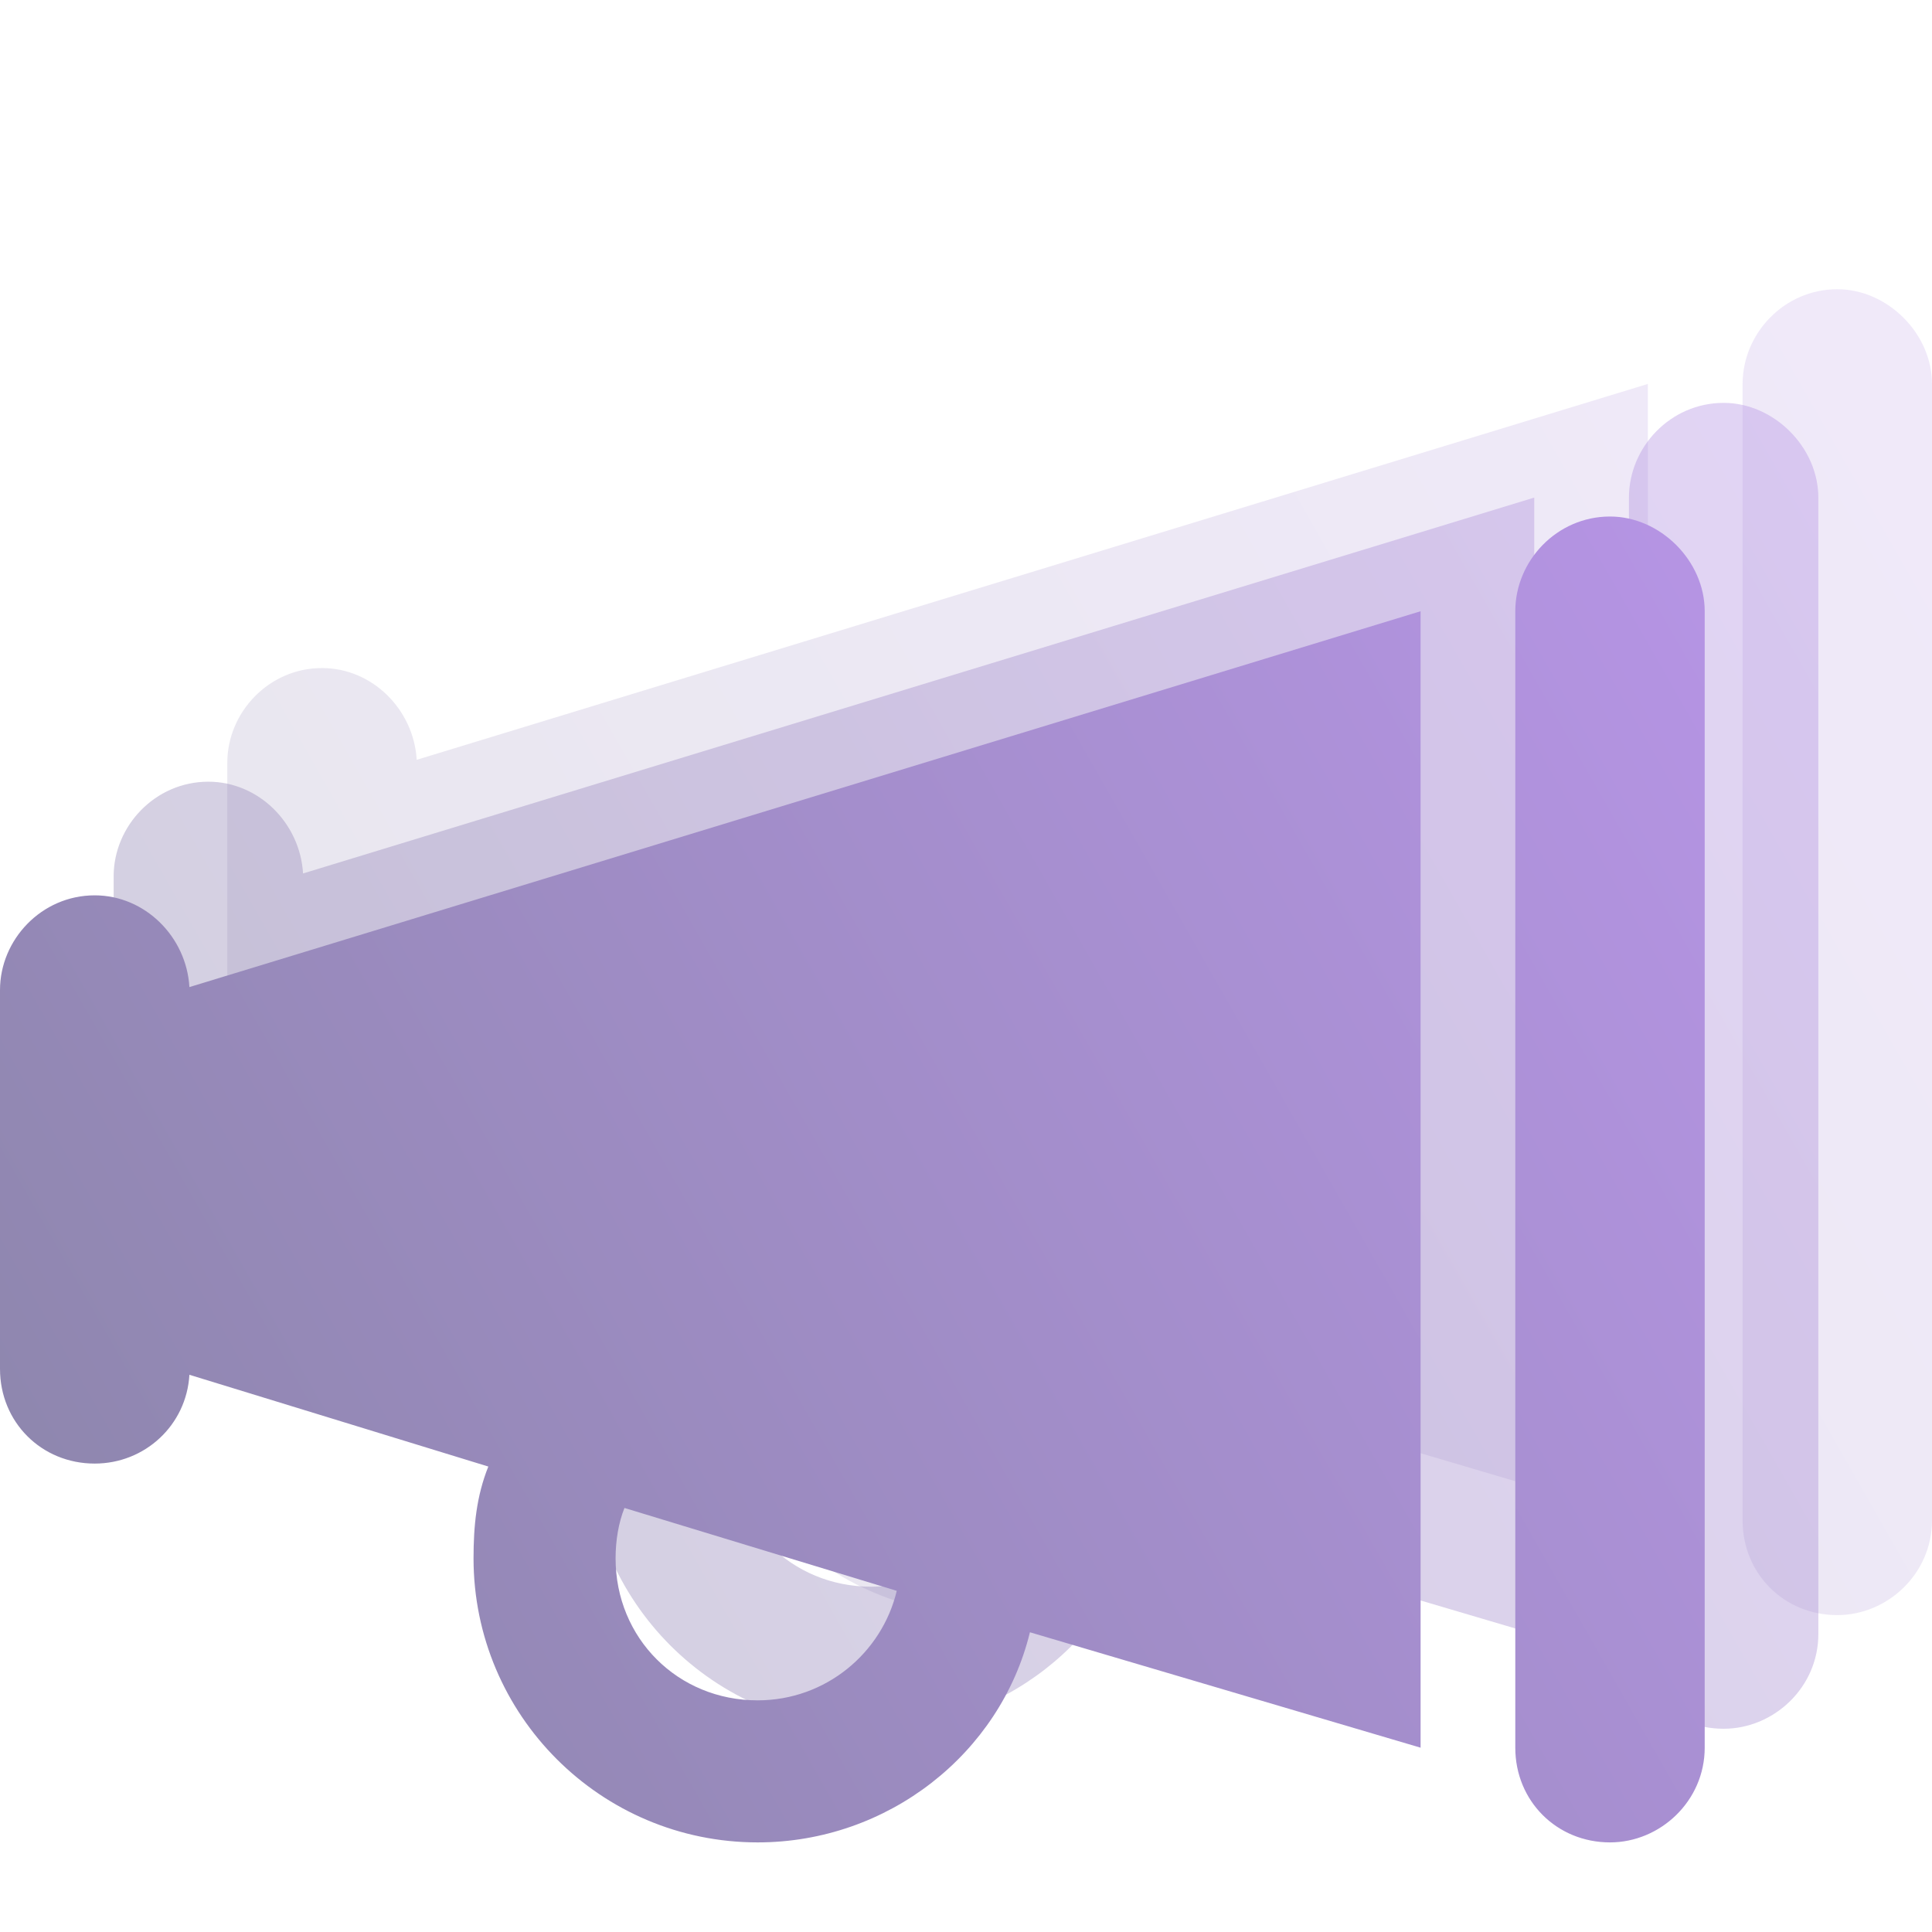 <svg width="230" height="230" viewBox="0 0 230 230" fill="none" xmlns="http://www.w3.org/2000/svg">
<g opacity="0.5">
<path opacity="0.2" d="M218.725 34.432C224.715 34.432 230 39.717 230 45.706V181C230 187.342 224.715 192.275 218.725 192.275C212.383 192.275 207.451 187.342 207.451 181V45.706C207.451 39.717 212.383 34.432 218.725 34.432ZM49.608 90.452L196.176 45.706V181L149.669 167.259C146.146 181.705 132.757 192.275 117.255 192.275C98.581 192.275 83.431 177.125 83.431 158.451C83.431 154.576 83.784 151.052 85.193 147.529L49.608 136.607C49.255 142.596 44.323 147.177 38.333 147.177C31.991 147.177 27.059 142.244 27.059 135.902V90.804C27.059 84.815 31.991 79.53 38.333 79.53C44.323 79.53 49.255 84.462 49.608 90.452ZM133.814 162.327L101.4 152.462C100.695 154.223 100.343 156.337 100.343 158.451C100.343 167.964 107.742 175.363 117.255 175.363C125.358 175.363 132.052 169.726 133.814 162.327Z" fill="url(#paint0_linear_5589_4609)"/>
<path opacity="0.4" d="M205.196 47.961C211.186 47.961 216.47 53.246 216.47 59.235V194.53C216.47 200.871 211.186 205.804 205.196 205.804C198.854 205.804 193.921 200.871 193.921 194.53V59.235C193.921 53.246 198.854 47.961 205.196 47.961ZM36.078 103.981L182.647 59.235V194.53L136.14 180.789C132.616 195.234 119.228 205.804 103.725 205.804C85.052 205.804 69.902 190.654 69.902 171.981C69.902 168.105 70.254 164.582 71.663 161.058L36.078 150.136C35.726 156.126 30.793 160.706 24.804 160.706C18.462 160.706 13.529 155.773 13.529 149.432V104.333C13.529 98.344 18.462 93.059 24.804 93.059C30.793 93.059 35.726 97.992 36.078 103.981ZM120.285 175.856L87.871 165.991C87.166 167.753 86.814 169.867 86.814 171.981C86.814 181.493 94.213 188.892 103.725 188.892C111.829 188.892 118.523 183.255 120.285 175.856Z" fill="url(#paint1_linear_5589_4609)"/>
<path d="M191.667 61.49C197.656 61.49 202.941 66.775 202.941 72.765V208.059C202.941 214.401 197.656 219.333 191.667 219.333C185.325 219.333 180.392 214.401 180.392 208.059V72.765C180.392 66.775 185.325 61.49 191.667 61.49ZM22.549 117.51L169.118 72.765V208.059L122.61 194.318C119.087 208.764 105.699 219.333 90.196 219.333C71.523 219.333 56.373 204.183 56.373 185.51C56.373 181.634 56.725 178.111 58.134 174.588L22.549 163.665C22.197 169.655 17.264 174.235 11.274 174.235C4.933 174.235 0 169.303 0 162.961V117.863C0 111.873 4.933 106.588 11.274 106.588C17.264 106.588 22.197 111.521 22.549 117.51ZM106.756 189.385L74.341 179.52C73.637 181.282 73.284 183.396 73.284 185.51C73.284 195.023 80.683 202.422 90.196 202.422C98.3 202.422 104.994 196.784 106.756 189.385Z" fill="url(#paint2_linear_5589_4609)"/>
</g>
<defs>
<linearGradient id="paint0_linear_5589_4609" x1="230" y1="46.517" x2="38.718" y2="155.517" gradientUnits="userSpaceOnUse">
<stop stop-color="#6B29C8"/>
<stop offset="1" stop-color="#200F60"/>
</linearGradient>
<linearGradient id="paint1_linear_5589_4609" x1="216.47" y1="60.046" x2="25.188" y2="169.046" gradientUnits="userSpaceOnUse">
<stop stop-color="#6B29C8"/>
<stop offset="1" stop-color="#200F60"/>
</linearGradient>
<linearGradient id="paint2_linear_5589_4609" x1="202.941" y1="73.575" x2="11.659" y2="182.576" gradientUnits="userSpaceOnUse">
<stop stop-color="#6B29C8"/>
<stop offset="1" stop-color="#200F60"/>
</linearGradient>
</defs>
</svg>
